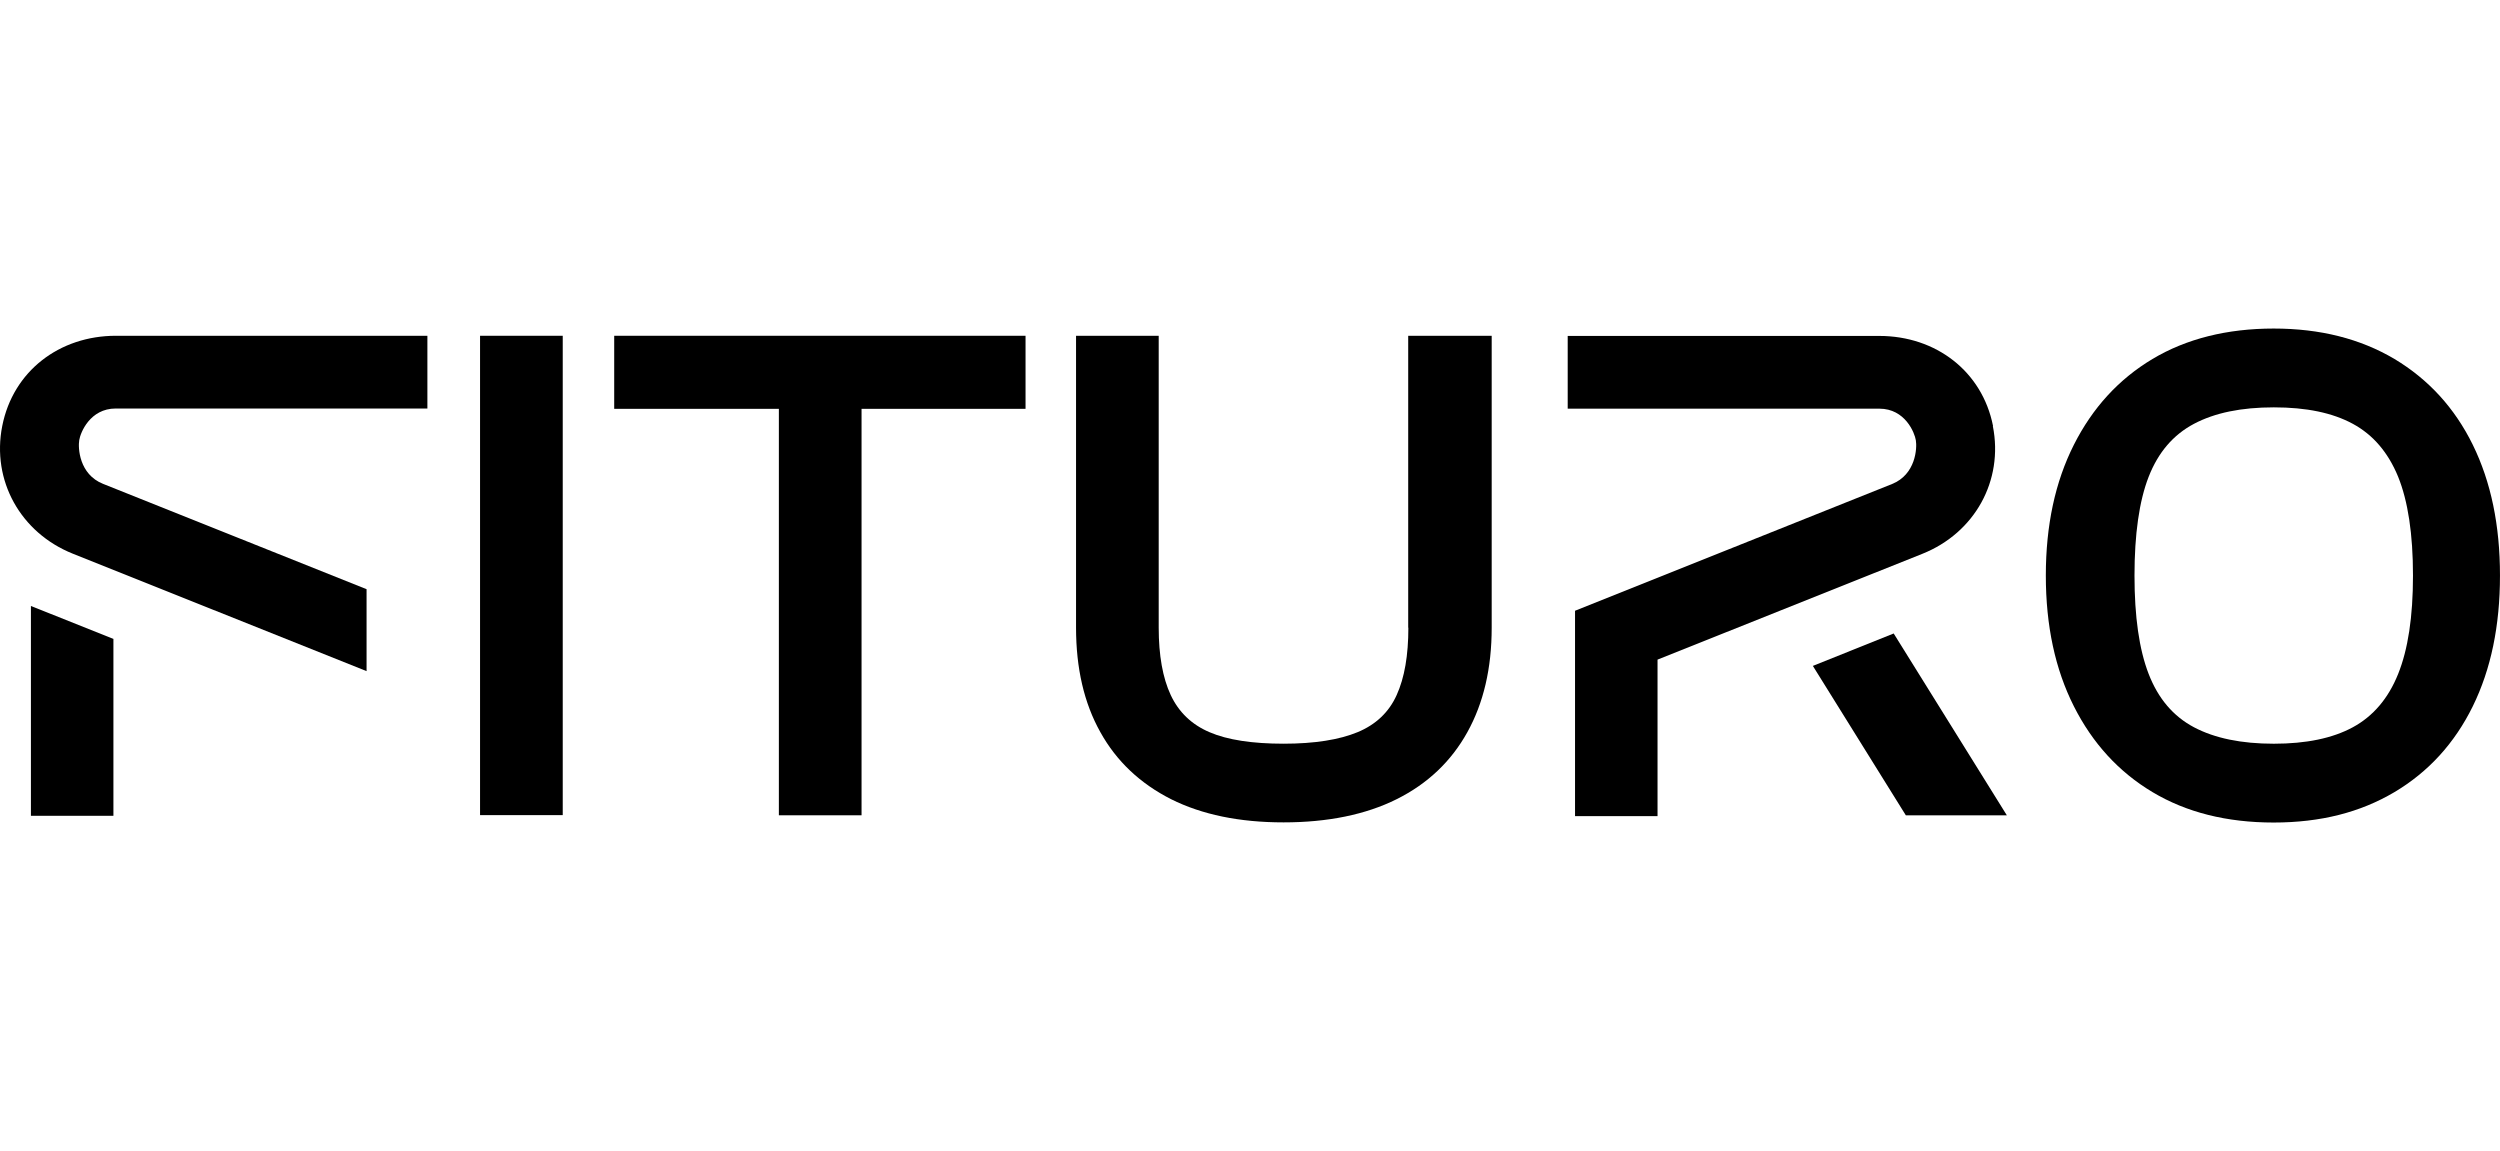 <?xml version="1.0" encoding="UTF-8"?> <svg xmlns="http://www.w3.org/2000/svg" width="139" height="64" viewBox="0 0 139 64" fill="none"><g clip-path="url(#clip0_18344_15333)"><path d="M31.288 18.669H26.691V45.321H31.288V18.669Z" fill="black"></path><path d="M34.15 22.731H43.305V45.33H47.902V22.731H57.02V18.669H34.15V22.731Z" fill="black"></path><path d="M78.305 34.9C78.305 36.437 78.092 37.681 77.656 38.642C77.23 39.594 76.498 40.289 75.479 40.71C74.46 41.131 73.088 41.35 71.365 41.35C69.641 41.35 68.242 41.14 67.25 40.71C66.259 40.289 65.536 39.594 65.091 38.642C64.647 37.691 64.424 36.437 64.424 34.9V18.669H59.828V34.9C59.828 37.151 60.273 39.09 61.181 40.71C62.08 42.329 63.396 43.565 65.11 44.434C66.833 45.294 68.909 45.724 71.365 45.724C73.82 45.724 75.933 45.294 77.656 44.434C79.38 43.574 80.687 42.329 81.585 40.71C82.484 39.09 82.938 37.16 82.938 34.9V18.669H78.296V34.9H78.305Z" fill="black"></path><path d="M137.489 24.735C136.478 22.677 135.024 21.094 133.133 19.959C131.234 18.834 129 18.267 126.415 18.267C123.83 18.267 121.56 18.834 119.679 19.959C117.797 21.085 116.343 22.677 115.305 24.735C114.267 26.794 113.748 29.209 113.748 32C113.748 34.791 114.267 37.206 115.305 39.265C116.343 41.323 117.797 42.916 119.679 44.041C121.56 45.166 123.802 45.733 126.415 45.733C129.028 45.733 131.234 45.166 133.133 44.041C135.024 42.916 136.478 41.323 137.489 39.265C138.499 37.206 138.999 34.791 138.999 32C138.999 29.209 138.499 26.794 137.489 24.735ZM133.337 37.471C132.79 38.835 131.947 39.823 130.817 40.436C129.686 41.049 128.222 41.351 126.425 41.351C124.627 41.351 123.144 41.049 121.986 40.436C120.828 39.823 119.994 38.835 119.465 37.471C118.937 36.108 118.678 34.287 118.678 32C118.678 29.713 118.937 27.864 119.465 26.51C119.994 25.156 120.828 24.177 121.986 23.564C123.144 22.951 124.618 22.649 126.425 22.649C128.232 22.649 129.686 22.951 130.817 23.564C131.947 24.177 132.781 25.156 133.337 26.51C133.884 27.864 134.162 29.694 134.162 32C134.162 34.306 133.884 36.108 133.337 37.471Z" fill="black"></path><path d="M0.125 23.683C-0.478 26.72 1.144 29.621 4.044 30.783L20.381 37.315V32.759L5.731 26.903C4.397 26.372 4.332 24.899 4.406 24.469C4.471 24.058 4.999 22.713 6.435 22.713H23.763V18.669H6.444C3.303 18.669 0.727 20.636 0.125 23.683Z" fill="black"></path><path d="M110.812 23.683C110.21 20.645 107.633 18.678 104.492 18.678H87.164V22.722H104.492C105.928 22.722 106.457 24.067 106.521 24.479C106.596 24.909 106.521 26.382 105.196 26.912L87.572 33.958V45.376H92.159V36.675L106.883 30.792C109.793 29.63 111.405 26.729 110.803 23.692L110.812 23.683Z" fill="black"></path><path d="M1.719 45.359H6.306V35.523L1.719 33.693V45.359Z" fill="black"></path><path d="M100.795 37.024L105.965 45.332H111.581L105.289 35.221L100.795 37.024Z" fill="black"></path></g><defs><clipPath id="clip0_18344_15333"><rect width="139" height="27.467" fill="white" transform="translate(0 18.267)"></rect></clipPath></defs></svg> 
